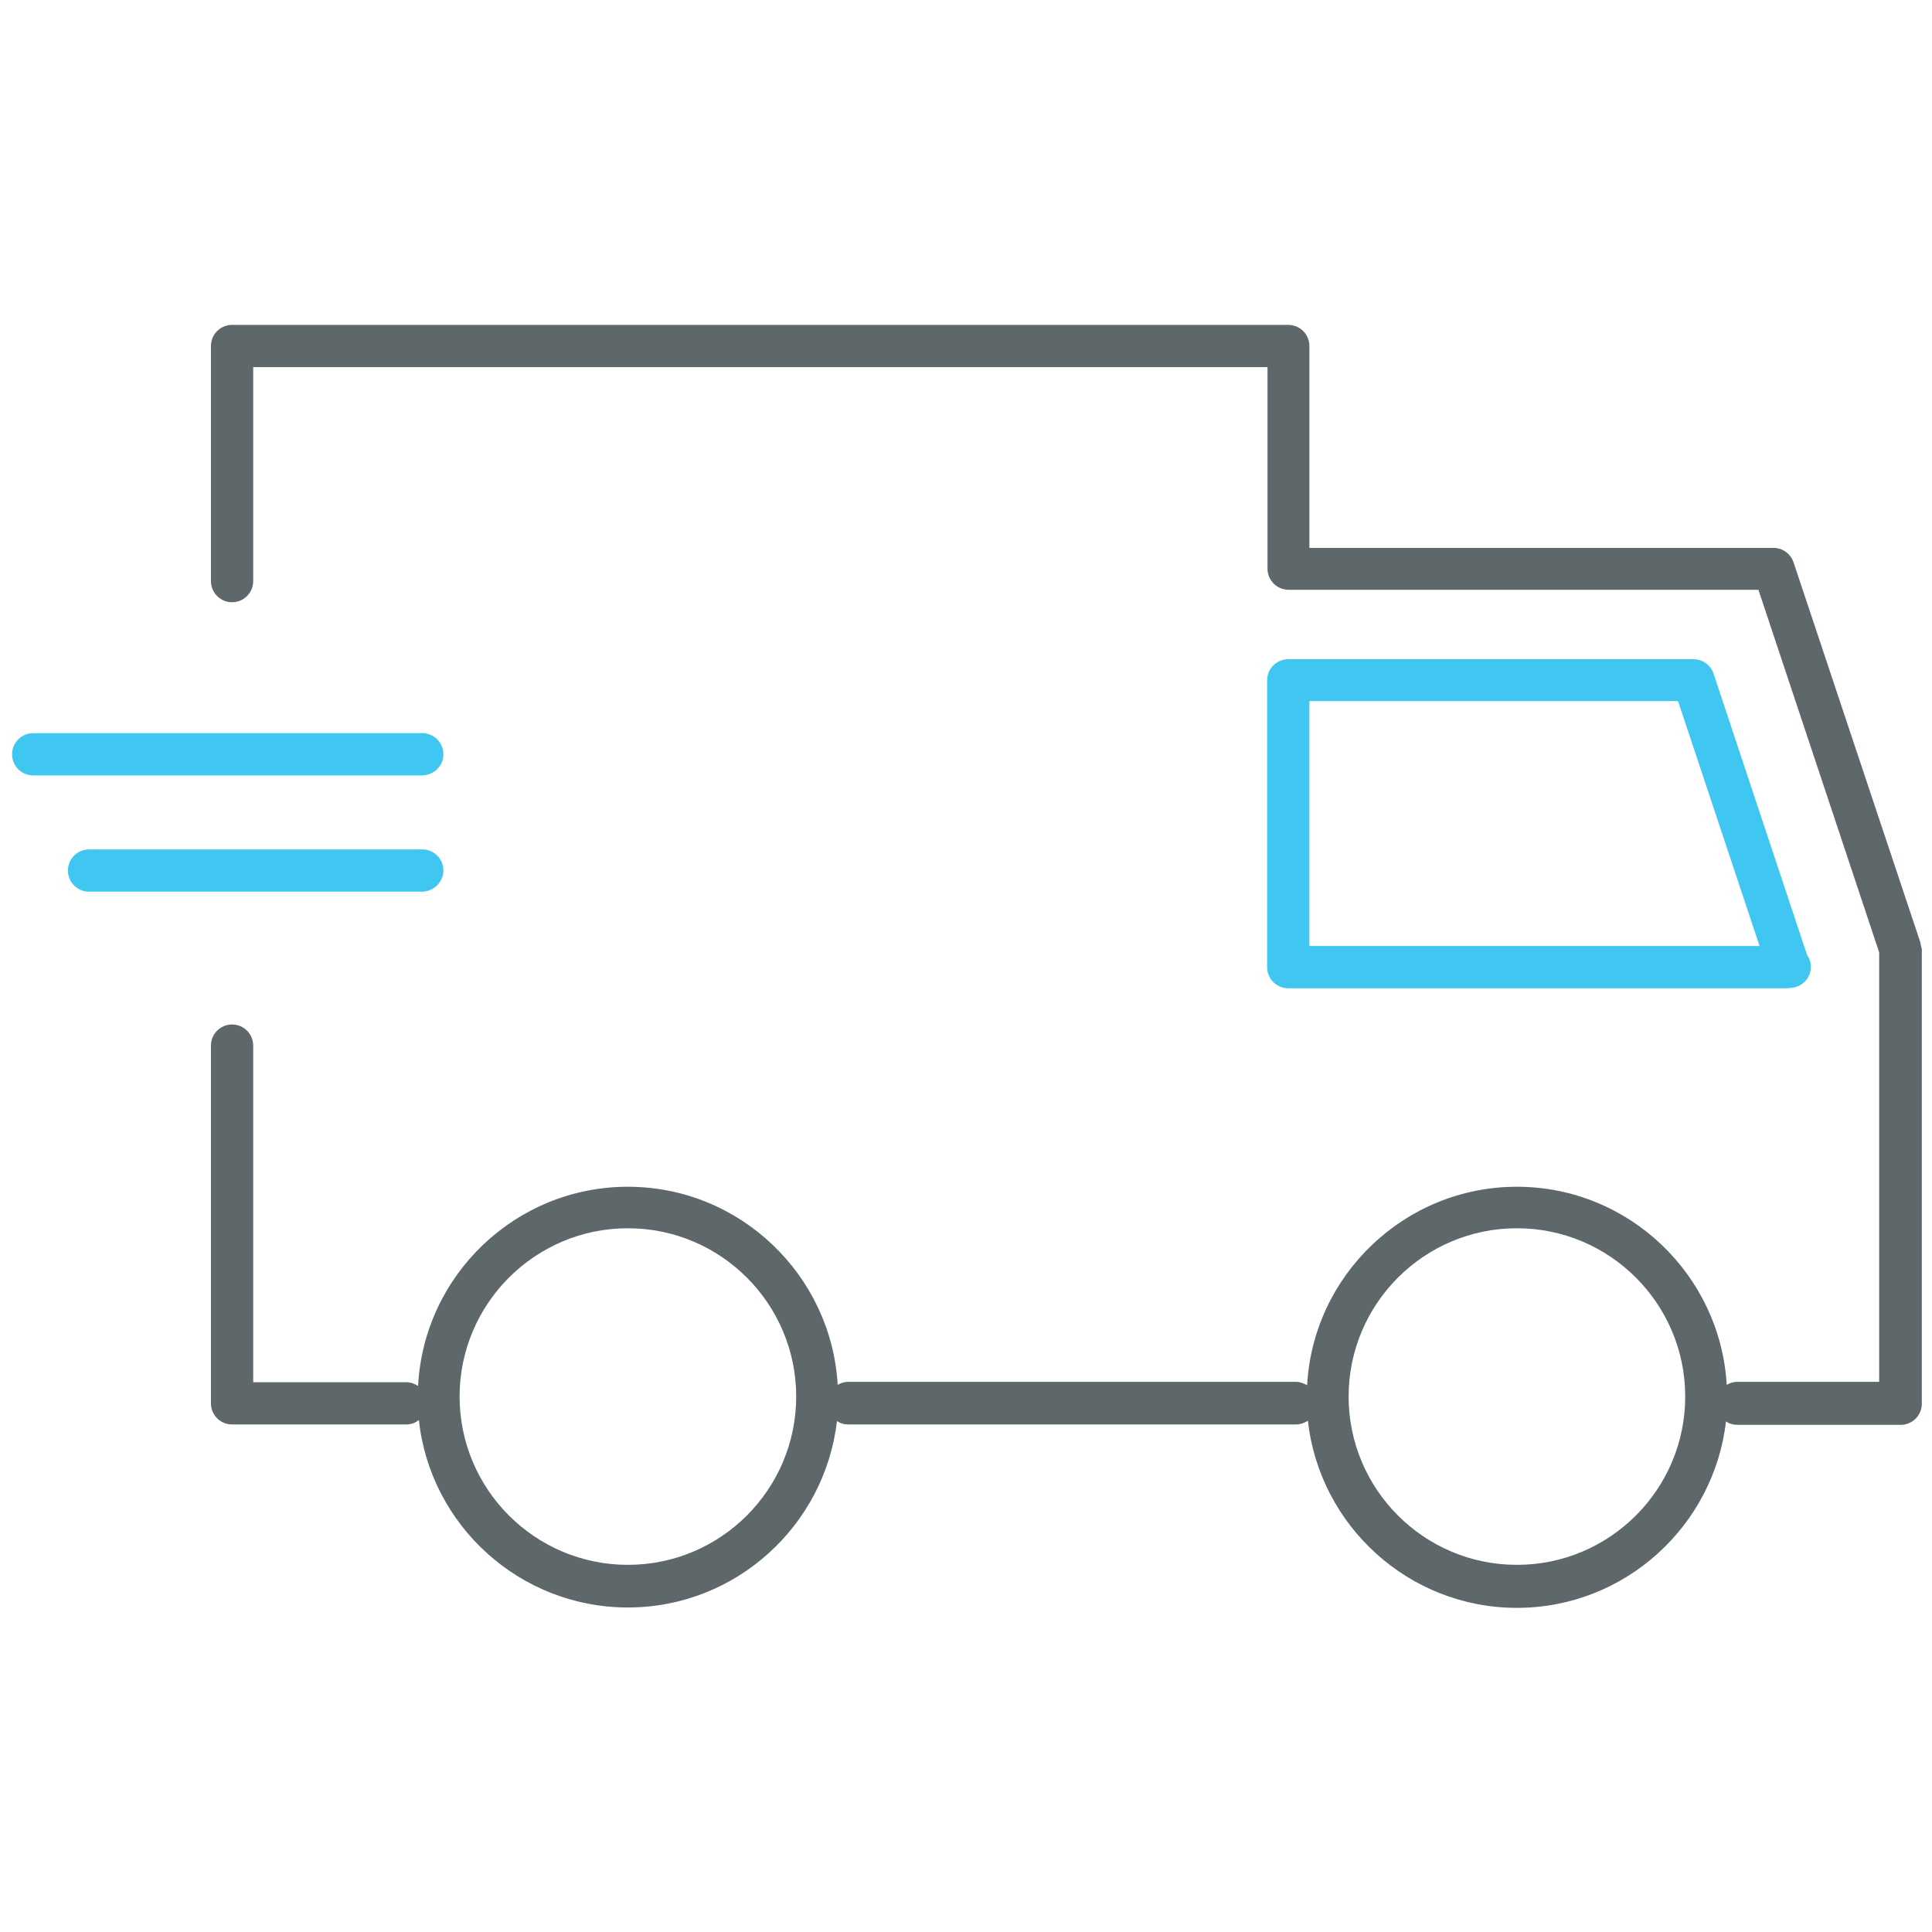 <?xml version="1.0" encoding="utf-8"?>
<!-- Generator: Adobe Illustrator 22.0.0, SVG Export Plug-In . SVG Version: 6.00 Build 0)  -->
<svg version="1.1" id="Layer_1" xmlns="http://www.w3.org/2000/svg" xmlns:xlink="http://www.w3.org/1999/xlink" x="0px" y="0px"
	 viewBox="0 0 512 512" style="enable-background:new 0 0 512 512;" xml:space="preserve">
<style type="text/css">
	.st0{fill:#5E686B;}
	.st1{fill:#3FC6F1;}
</style>
<path class="st0" d="M508.9,249.7L475.3,149c-0.8-2.3-2.9-3.8-5.3-3.8H347V91.7c0-3.1-2.5-5.6-5.6-5.6H61.5c-3.1,0-5.6,2.5-5.6,5.6
	c0,0,0,0,0,0.1s0,0,0,0.1v62.1c0,3.1,2.5,5.6,5.6,5.6s5.6-2.5,5.6-5.6V97.3h268.8v53.4c0,3.1,2.5,5.6,5.6,5.6H466l32,96.1v113.8
	h-37.6c-1,0-2,0.3-2.8,0.8c-1.7-29.2-26-52.5-55.6-52.5c-29.7,0-54,23.4-55.6,52.6c-0.9-0.5-1.9-0.9-3-0.9H224.8c-1,0-2,0.3-2.8,0.8
	c-1.7-29.2-26-52.5-55.6-52.5c-29.7,0-54.1,23.4-55.6,52.8c-0.9-0.6-2-1-3.2-1H67.1v-89.2c0-3.1-2.5-5.6-5.6-5.6s-5.6,2.5-5.6,5.6
	v94.8c0,3.1,2.5,5.6,5.6,5.6h46.1c1.3,0,2.5-0.4,3.4-1.2c3,27.9,26.7,49.7,55.4,49.7c28.6,0,52.2-21.7,55.4-49.4
	c0.9,0.6,1.9,0.9,3.1,0.9h118.5c1.2,0,2.3-0.4,3.2-1c3.1,27.8,26.7,49.6,55.4,49.6c28.6,0,52.2-21.7,55.4-49.4
	c0.9,0.6,1.9,0.9,3.1,0.9h43.2c3.1,0,5.6-2.5,5.6-5.6V251.5C509.1,250.9,509,250.3,508.9,249.7z M166.4,414.7
	c-24.6,0-44.6-20-44.6-44.6c0-24.6,20-44.6,44.6-44.6c24.6,0,44.6,20,44.6,44.6S191,414.7,166.4,414.7z M402,414.7
	c-24.6,0-44.6-20-44.6-44.6c0-24.6,20-44.6,44.6-44.6c24.6,0,44.6,20,44.6,44.6C446.6,394.7,426.6,414.7,402,414.7z"/>
<path class="st1" d="M474.1,261.8c0.1,0,0.2,0,0.2,0c3.1,0,5.6-2.5,5.6-5.6c0-1.2-0.4-2.2-1-3.1l-24.8-74.6
	c-0.8-2.3-2.9-3.8-5.3-3.8H341.4c-3.1,0-5.6,2.5-5.6,5.6v76c0,3.1,2.5,5.6,5.6,5.6H474.1z M347,185.8h97.7l21.6,64.9H347V185.8z"/>
<path class="st1" d="M117.5,199.9c0-3.1-2.5-5.6-5.6-5.6H8.8c-3.1,0-5.6,2.5-5.6,5.6c0,3.1,2.5,5.6,5.6,5.6h103.1
	C115,205.4,117.5,203,117.5,199.9z"/>
<path class="st1" d="M117.5,230.7c0-3.1-2.5-5.6-5.6-5.6H23.6c-3.1,0-5.6,2.5-5.6,5.6s2.5,5.6,5.6,5.6h88.4
	C115,236.2,117.5,233.7,117.5,230.7z"/>
</svg>
